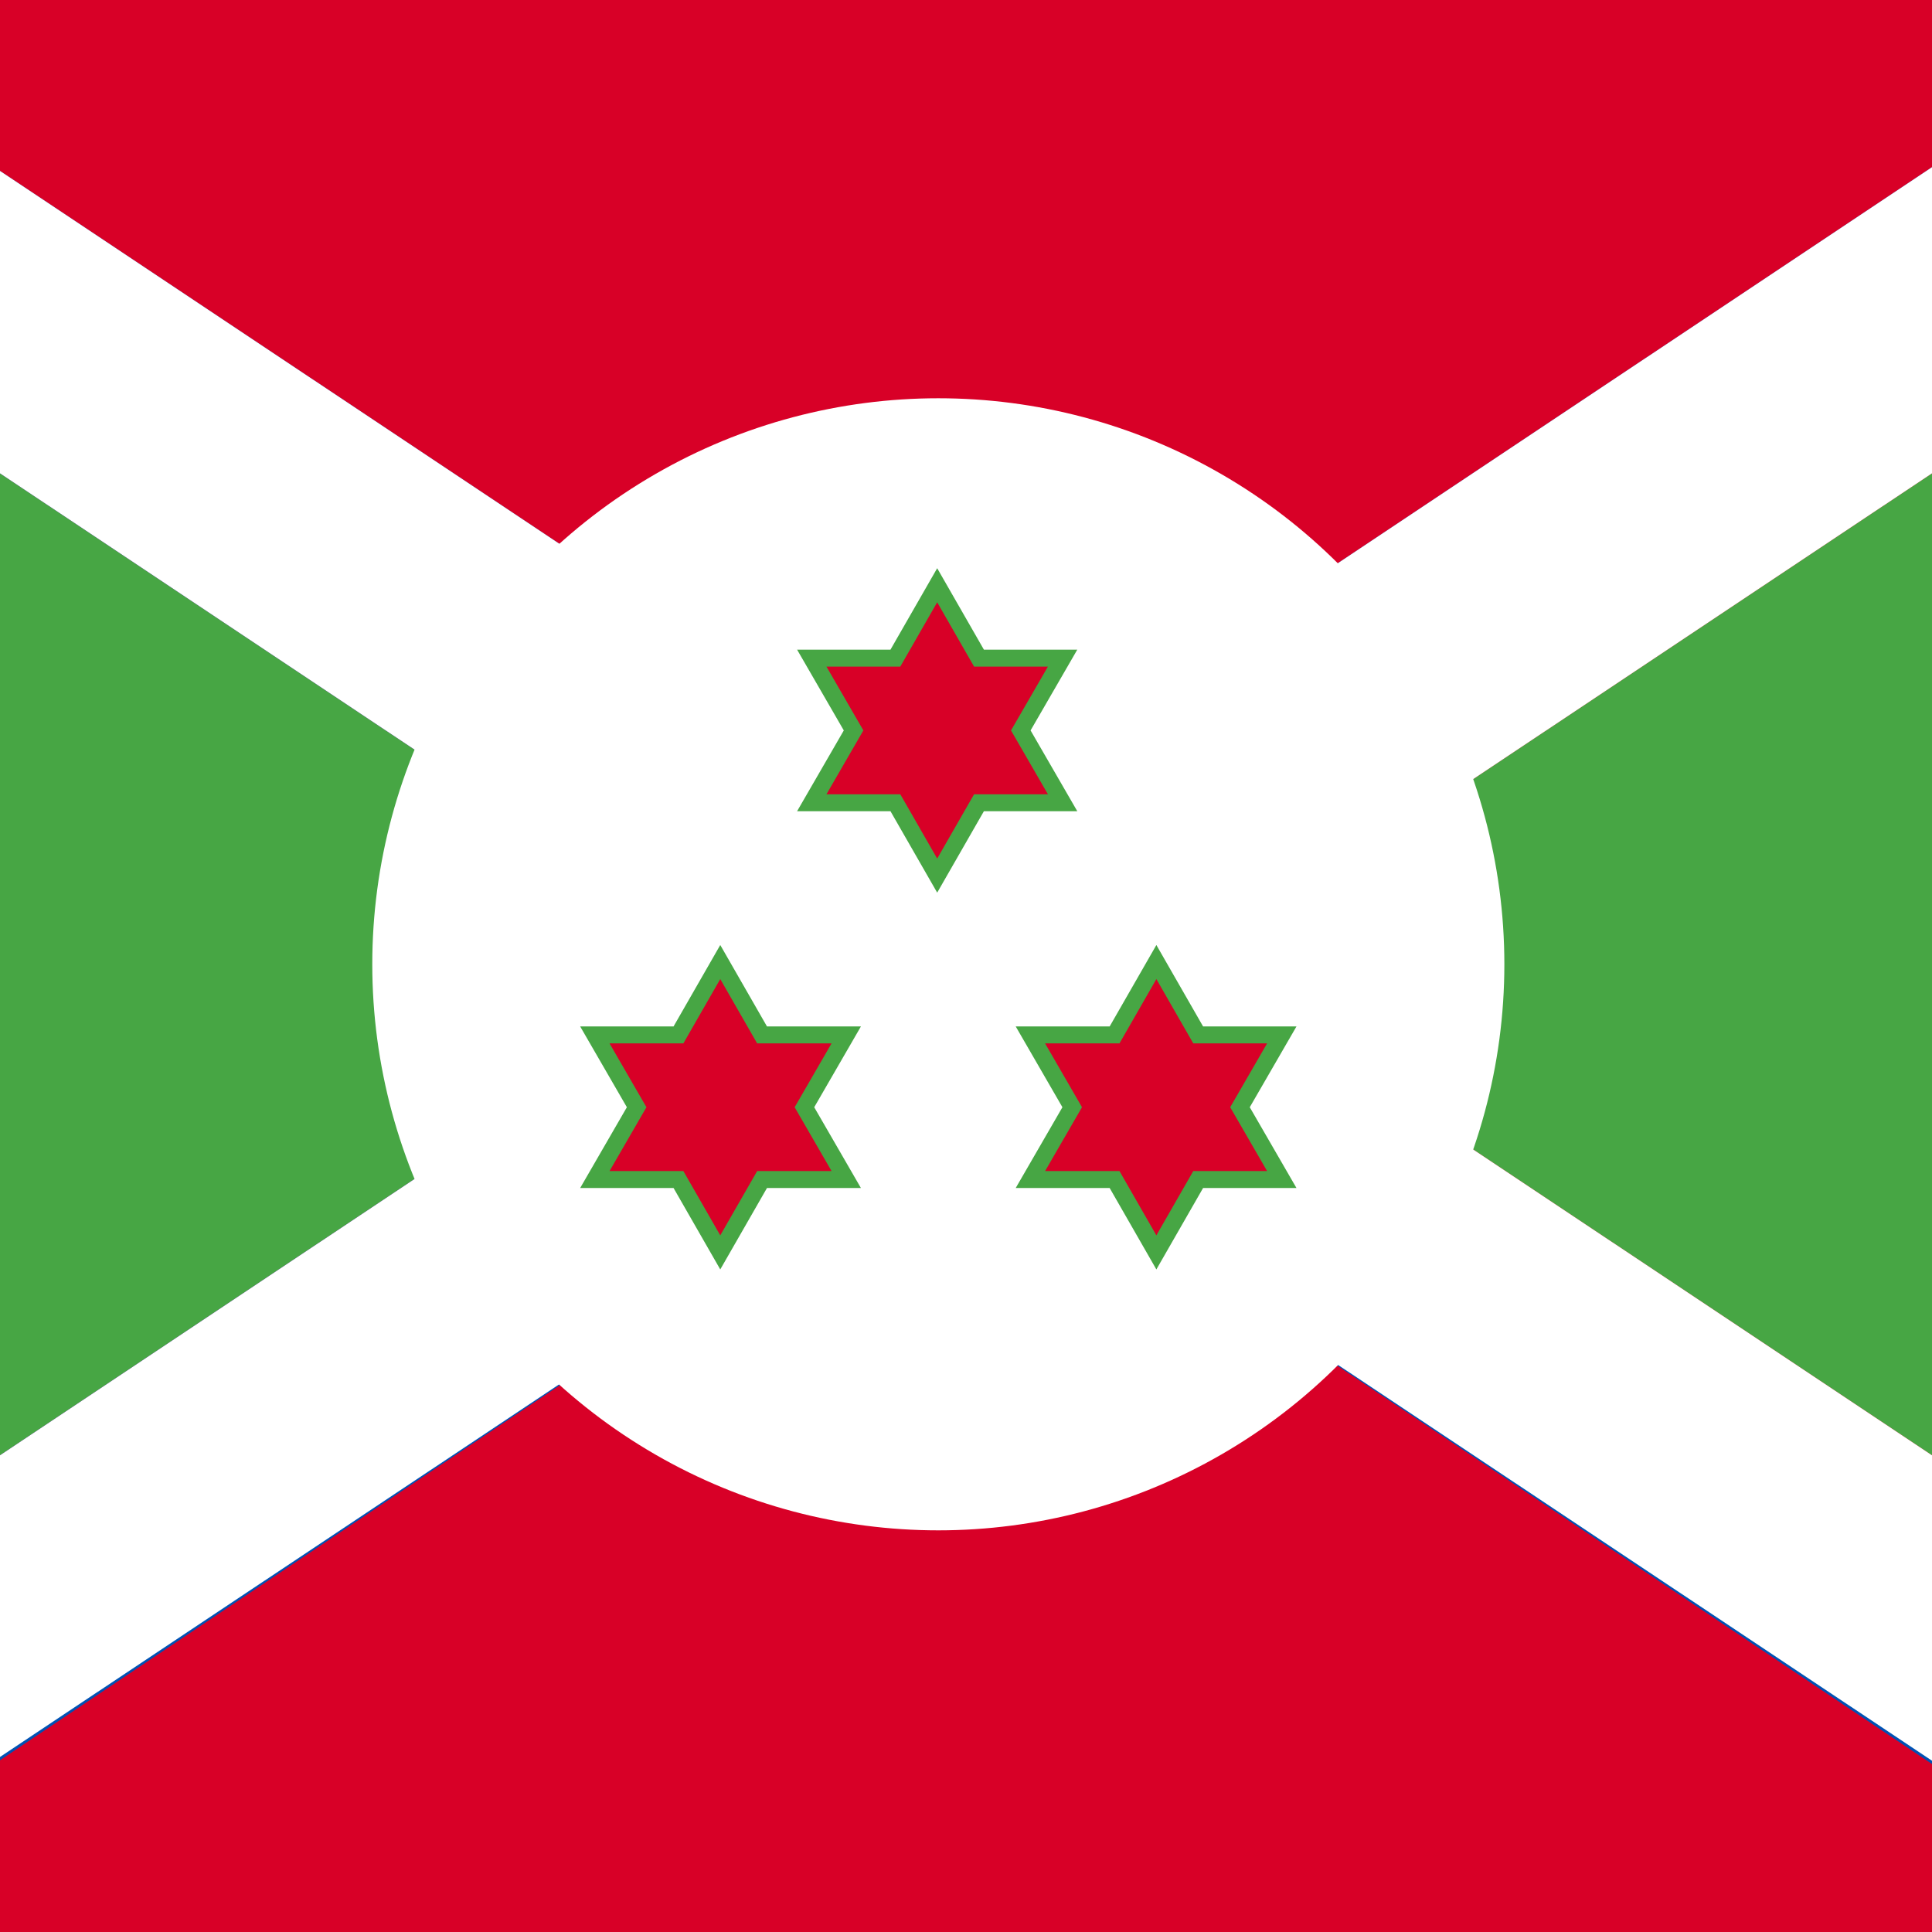 <?xml version="1.0" encoding="utf-8"?>
<svg version="1.1" xmlns="http://www.w3.org/2000/svg" viewBox="85.5 0 342 342">
<rect fill="#D80027" width="513" height="342"/>
<g fill="#47a644">
	<polygon points="215.9,170.7 0,314.6 0,26.8 	"/>
	<polygon points="513,26.8 513,314.6 297.1,170.7 	"/>
</g>
<polygon fill="#0052B4" points="513,26.8 296.1,170.7 513,314.6 513,342 471.9,342 256,197.4 40.1,342 0,342 0,314.6
	215.9,170.7 0,26.8 0,0 40.1,0 256,143.9 471.9,0 513,0 "/>
<polygon fill="#FFFFFF" points="513,26.8 297.1,170.7 513,314.6 513,342 473,342 256,197.4 39,342 0,342 0,314.6 215.9,170.7 0,26.8
		0,0 40.1,0 256,143.9 471.9,0 513,0 	"/>
<circle fill="#FFFFFF" cx="251.6" cy="170.7" r="100.2"/>
<g fill="#D80027" stroke="#47a644" stroke-width="3">
	<polygon points="251.4,103.6 258.8,116.5 273.6,116.5 266.2,129.3 273.6,142.1 258.8,142.1 251.4,155 244,142.1
		229.2,142.1 236.6,129.3 229.2,116.5 244,116.5 	"/>
	<polygon points="290.2,170.3 297.6,183.2 312.4,183.2 305,196 312.4,208.8 297.6,208.8 290.2,221.7 282.8,208.8
		267.9,208.8 275.3,196 267.9,183.2 282.8,183.2 	"/>
	<polygon points="213,170.3 220.4,183.2 235.3,183.2 227.9,196 235.3,208.8 220.4,208.8 213,221.7 205.6,208.8
		190.8,208.8 198.2,196 190.8,183.2 205.6,183.2 	"/>
</g>
</svg>
